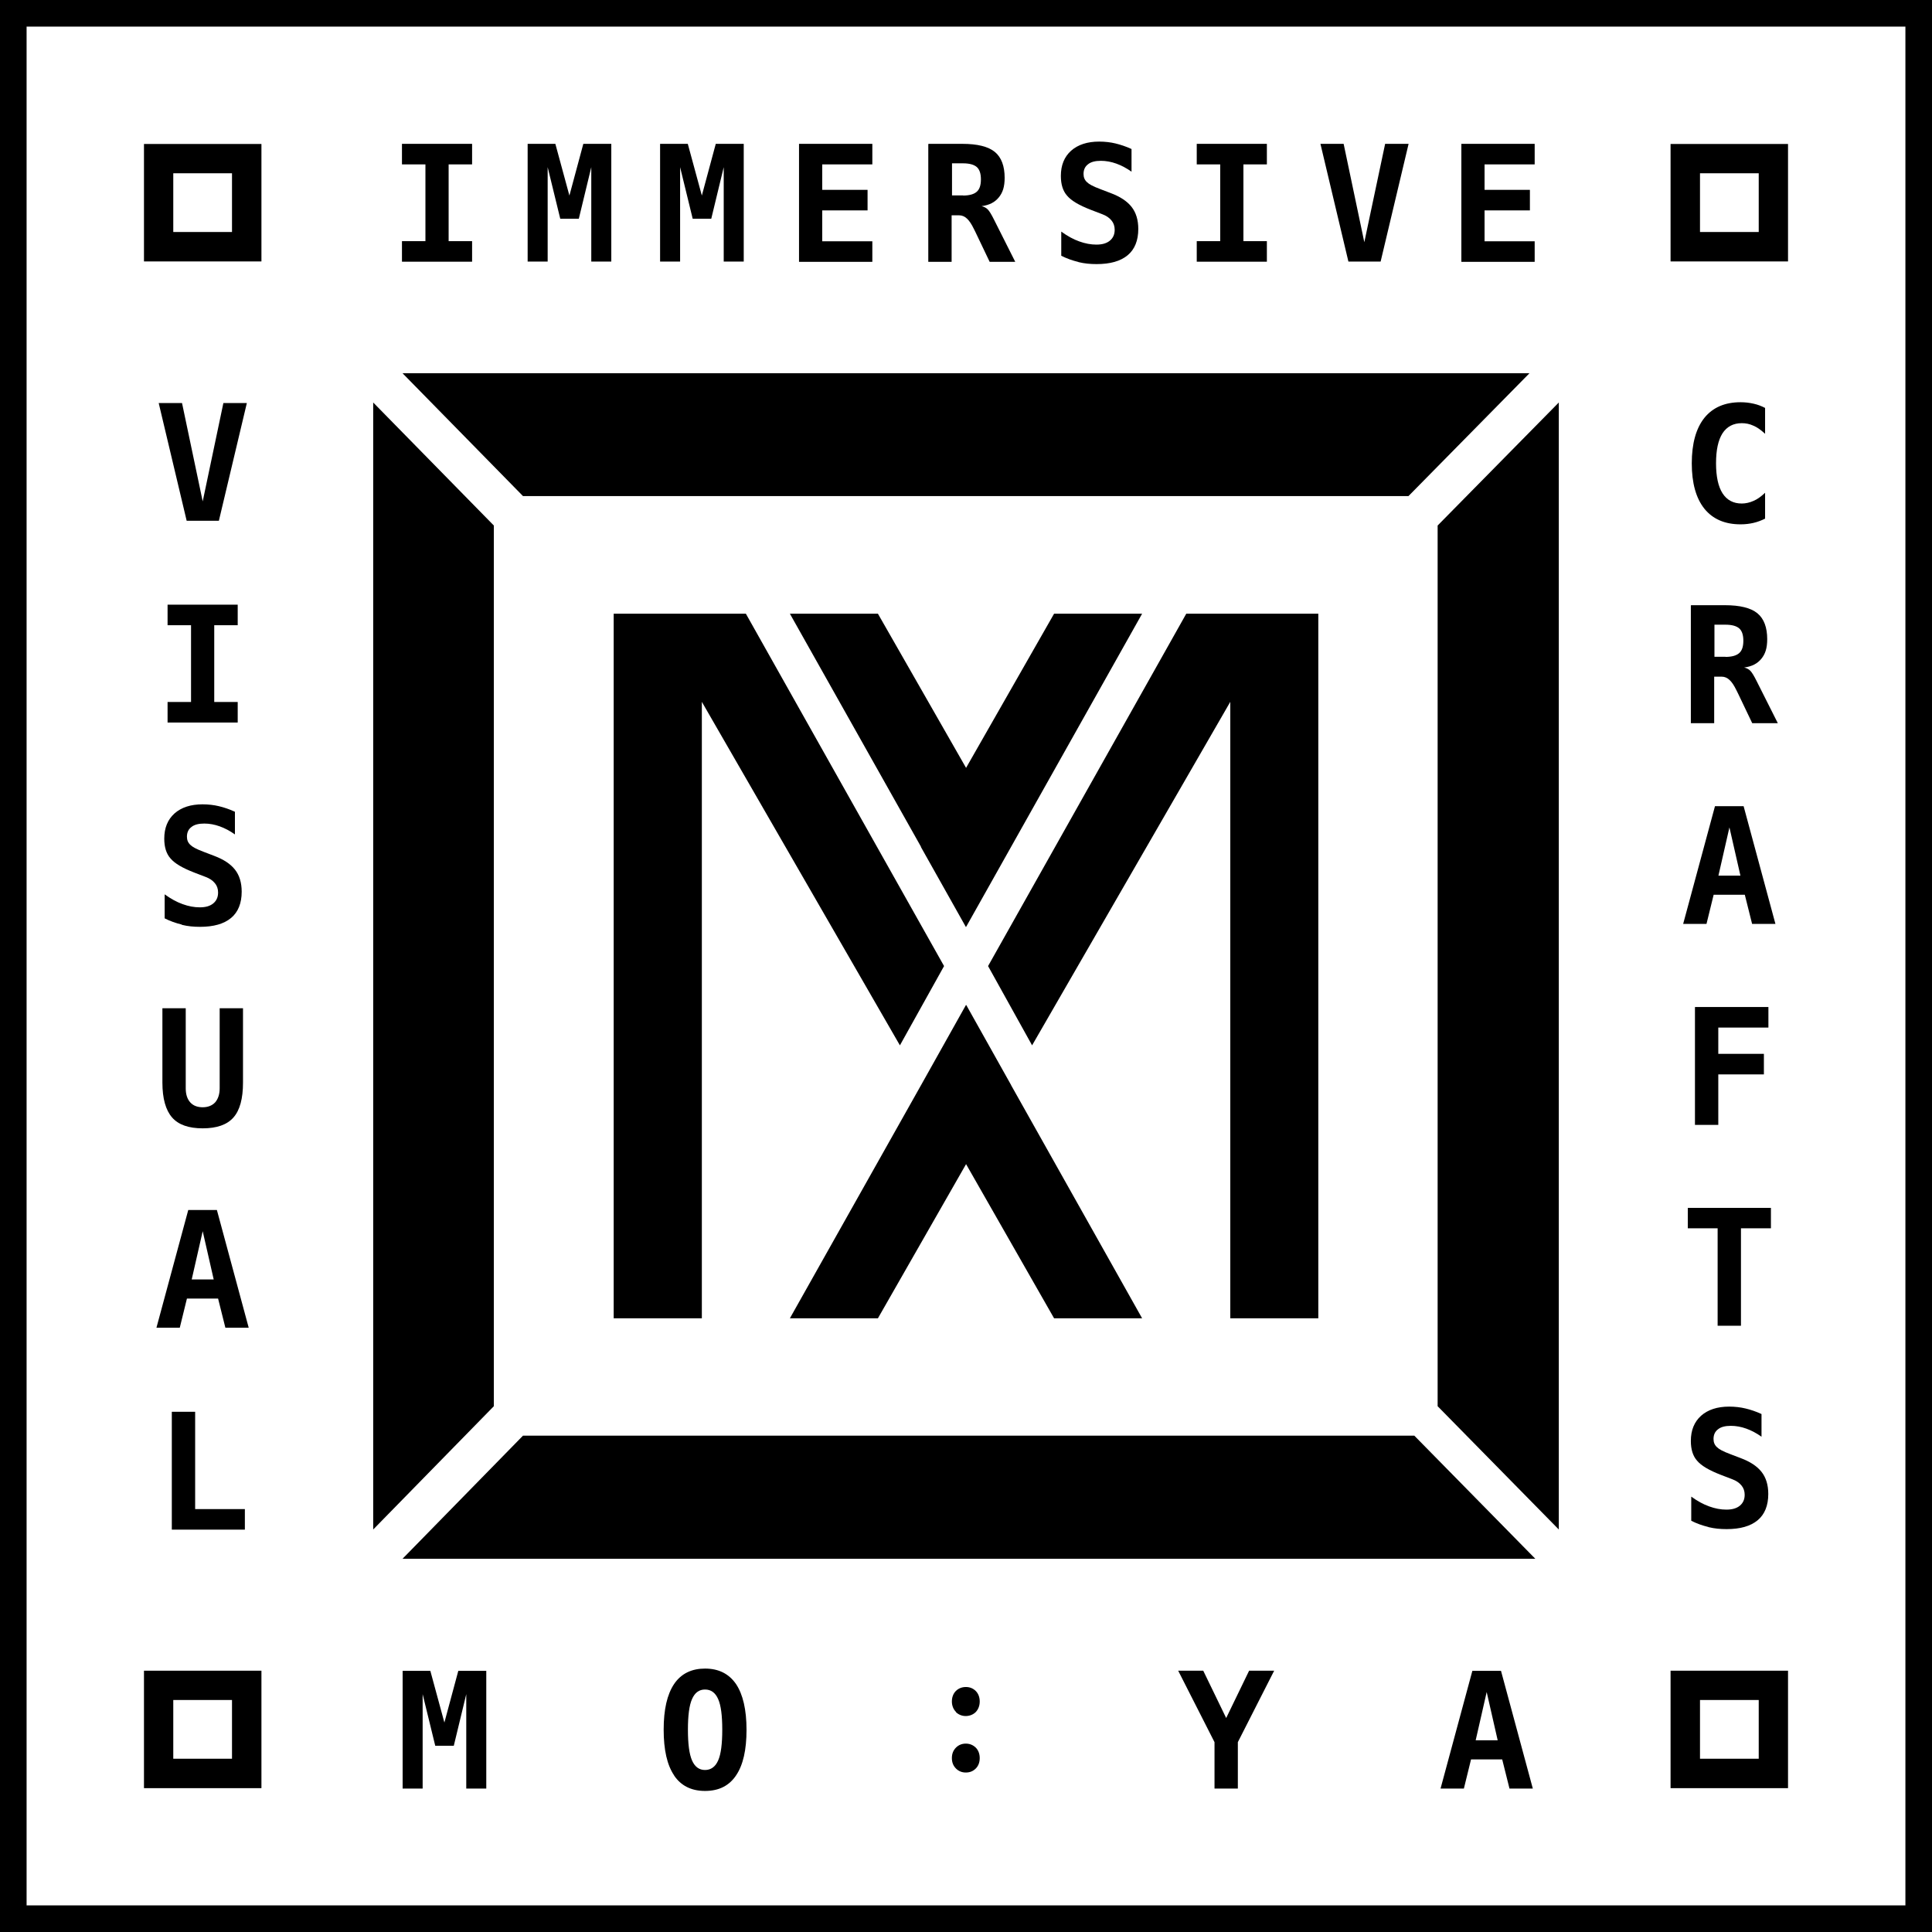 <?xml version="1.0" encoding="UTF-8"?>
<svg id="Ebene_1" data-name="Ebene 1" xmlns="http://www.w3.org/2000/svg" version="1.1" viewBox="0 0 145.73 145.73">
  <rect x="0" y="0" width="145.73" height="145.73" fill="#808080" stroke="none"/>
  <rect x="2" y="2" width="141.73" height="141.73" fill="#fff" stroke-width="0"/>
  <g>
    <path d="M143.73,2v141.73H2V2h141.73M145.73,0H0v145.73h145.73V0h0Z" fill="#000" stroke-width="0"/>
    <g>
      <polygon points="115.37 28.15 30.36 28.15 39.45 37.42 106.24 37.42 115.37 28.15" fill="#000" stroke-width="0"/>
      <polygon points="117.58 115.37 117.58 30.36 108.44 39.64 108.44 106.07 117.58 115.37" fill="#000" stroke-width="0"/>
      <polygon points="28.15 30.36 28.15 115.37 37.25 106.07 37.25 39.64 28.15 30.36" fill="#000" stroke-width="0"/>
      <polygon points="30.36 117.58 115.81 117.58 106.68 108.29 39.45 108.29 30.36 117.58" fill="#000" stroke-width="0"/>
    </g>
    <g>
      <polygon points="71.21 72.87 56.26 46.29 52.94 46.29 46.29 46.29 46.29 99.44 52.94 99.44 52.94 52.94 67.88 78.85 71.21 72.87" fill="#000" stroke-width="0"/>
      <polygon points="77.85 78.85 92.8 52.94 92.8 99.44 99.44 99.44 99.44 46.29 92.8 46.29 89.48 46.29 74.53 72.87 77.85 78.85" fill="#000" stroke-width="0"/>
      <polygon points="86.15 46.29 79.51 46.29 72.87 57.92 66.22 46.29 59.58 46.29 69.47 63.87 69.46 63.88 72.86 69.93 72.87 69.91 72.87 69.92 76.27 63.87 76.27 63.87 86.15 46.29" fill="#000" stroke-width="0"/>
      <polygon points="59.58 99.44 66.22 99.44 72.87 87.81 79.51 99.44 86.15 99.44 76.27 81.86 76.27 81.85 72.88 75.8 72.87 75.82 72.86 75.81 69.47 81.86 69.47 81.86 59.58 99.44" fill="#000" stroke-width="0"/>
    </g>
    <path d="M17.5,13.07v4.43h-4.43v-4.43h4.43M19.72,10.86h-8.86v8.86h8.86v-8.86h0Z" fill="#000" stroke-width="0"/>
    <path d="M132.66,13.07v4.43h-4.43v-4.43h4.43M134.87,10.86h-8.86v8.86h8.86v-8.86h0Z" fill="#000" stroke-width="0"/>
    <path d="M132.66,128.23v4.43h-4.43v-4.43h4.43M134.87,126.02h-8.86v8.86h8.86v-8.86h0Z" fill="#000" stroke-width="0"/>
    <path d="M17.5,128.23v4.43h-4.43v-4.43h4.43M19.72,126.02h-8.86v8.86h8.86v-8.86h0Z" fill="#000" stroke-width="0"/>
    <g>
      <path d="M11.96,30.4h1.77l1.56,7.42,1.56-7.42h1.77l-2.11,8.88h-2.43l-2.11-8.88Z" fill="#000" stroke-width="0"/>
      <path d="M12.64,52.95h1.77v-5.79h-1.77v-1.55h5.29v1.55h-1.77v5.79h1.77v1.55h-5.29v-1.55Z" fill="#000" stroke-width="0"/>
      <path d="M13.71,69.74c-.45-.11-.88-.26-1.29-.47v-1.81c.49.35.91.58,1.36.74.44.16.87.24,1.29.24.45,0,.78-.1,1.02-.3.24-.2.36-.47.36-.82,0-.27-.08-.51-.24-.7-.17-.21-.4-.36-.69-.47l-.86-.33c-.91-.35-1.49-.7-1.8-1.07-.32-.36-.47-.86-.47-1.49,0-.81.26-1.44.77-1.9.52-.46,1.23-.69,2.12-.69.43,0,.86.05,1.23.14.38.09.8.23,1.21.42v1.71c-.38-.27-.76-.47-1.15-.61-.39-.14-.78-.21-1.16-.21-.42,0-.75.08-.97.26-.23.17-.34.42-.34.73,0,.25.08.45.25.61.16.16.44.32,1.03.54l.76.29c.72.27,1.24.61,1.58,1.04.34.43.51.99.51,1.67,0,.87-.27,1.54-.8,1.98-.54.45-1.32.67-2.34.67-.48,0-.92-.04-1.37-.15Z" fill="#000" stroke-width="0"/>
      <path d="M12.98,84.29c-.48-.55-.73-1.43-.73-2.63v-5.61h1.76v6.05c0,.45.12.81.34,1.05.23.26.56.37.94.37s.71-.12.94-.37c.21-.24.34-.6.34-1.05v-6.05h1.76v5.61c0,1.21-.24,2.09-.72,2.63-.48.55-1.26.82-2.32.82s-1.83-.27-2.31-.82Z" fill="#000" stroke-width="0"/>
      <path d="M14.21,91.27h2.15l2.4,8.88h-1.76l-.55-2.2h-2.35l-.54,2.2h-1.76l2.4-8.88ZM16.12,96.51l-.83-3.64-.83,3.64h1.66Z" fill="#000" stroke-width="0"/>
      <path d="M12.96,106.49h1.76v7.34h3.75v1.55h-5.51v-8.88Z" fill="#000" stroke-width="0"/>
    </g>
    <g>
      <path d="M30.32,18.19h1.77v-5.79h-1.77v-1.55h5.29v1.55h-1.77v5.79h1.77v1.55h-5.29v-1.55Z" fill="#000" stroke-width="0"/>
      <path d="M39.8,10.85h2.09l1.06,3.9,1.05-3.9h2.11v8.88h-1.51v-7.12l-.94,3.89h-1.4l-.95-3.89v7.12h-1.51v-8.88Z" fill="#000" stroke-width="0"/>
      <path d="M49.79,10.85h2.09l1.06,3.9,1.05-3.9h2.11v8.88h-1.51v-7.12l-.94,3.89h-1.4l-.95-3.89v7.12h-1.51v-8.88Z" fill="#000" stroke-width="0"/>
      <path d="M60.27,10.85h5.53v1.55h-3.78v1.92h3.42v1.55h-3.42v2.33h3.78v1.55h-5.53v-8.88Z" fill="#000" stroke-width="0"/>
      <path d="M70.05,10.85h2.53c1.14,0,1.96.2,2.46.61s.74,1.08.74,1.95c0,.67-.14,1.12-.45,1.49-.29.35-.69.57-1.29.65.18.04.35.13.46.24.12.12.27.36.47.76l1.61,3.2h-1.93l-1.07-2.24-.13-.26c-.33-.68-.66-1.01-1.11-1.01h-.56v3.51h-1.76v-8.88ZM72.64,14.75c.48,0,.83-.1,1.04-.29.19-.17.31-.45.31-.93,0-.43-.1-.74-.31-.93-.21-.18-.55-.28-1.04-.28h-.83v2.42h.83Z" fill="#000" stroke-width="0"/>
      <path d="M81.34,19.76c-.45-.11-.88-.26-1.29-.47v-1.82c.49.35.91.58,1.36.74.44.16.87.24,1.29.24.45,0,.78-.1,1.02-.3s.36-.47.36-.82c0-.27-.08-.51-.24-.7-.17-.21-.4-.36-.69-.47l-.86-.33c-.91-.35-1.49-.7-1.8-1.07-.32-.36-.47-.86-.47-1.49,0-.81.26-1.44.77-1.9.52-.46,1.23-.69,2.12-.69.43,0,.86.05,1.23.14s.8.23,1.21.42v1.71c-.38-.27-.76-.47-1.15-.61-.39-.14-.78-.21-1.16-.21-.42,0-.75.08-.97.26-.23.17-.34.42-.34.73,0,.25.08.45.25.61.16.16.44.32,1.03.54l.76.29c.72.27,1.24.61,1.58,1.04.34.43.51.99.51,1.67,0,.87-.27,1.54-.8,1.98-.54.45-1.32.67-2.34.67-.48,0-.92-.04-1.37-.15Z" fill="#000" stroke-width="0"/>
      <path d="M90.27,18.19h1.77v-5.79h-1.77v-1.55h5.29v1.55h-1.77v5.79h1.77v1.55h-5.29v-1.55Z" fill="#000" stroke-width="0"/>
      <path d="M99.58,10.85h1.77l1.56,7.42,1.57-7.42h1.77l-2.11,8.88h-2.43l-2.11-8.88Z" fill="#000" stroke-width="0"/>
      <path d="M110.23,10.85h5.53v1.55h-3.78v1.92h3.42v1.55h-3.42v2.33h3.78v1.55h-5.53v-8.88Z" fill="#000" stroke-width="0"/>
    </g>
    <g>
      <path d="M30.37,126.03h2.09l1.06,3.9,1.05-3.9h2.11v8.88h-1.51v-7.12l-.94,3.89h-1.4l-.95-3.89v7.12h-1.51v-8.88Z" fill="#000" stroke-width="0"/>
      <path d="M50.85,133.92c-.53-.78-.79-1.93-.79-3.45s.26-2.66.79-3.45c.55-.81,1.36-1.16,2.33-1.16,1.04,0,1.81.4,2.34,1.17.52.78.79,1.93.79,3.45s-.26,2.66-.79,3.44c-.51.76-1.27,1.17-2.34,1.17s-1.83-.42-2.33-1.16ZM54.17,132.79c.21-.47.31-1.24.31-2.32s-.1-1.84-.31-2.31c-.21-.48-.54-.72-.99-.72s-.77.24-.98.72c-.21.47-.31,1.24-.31,2.31s.1,1.84.31,2.32c.21.48.54.72.98.72s.78-.24.99-.72Z" fill="#000" stroke-width="0"/>
      <path d="M72.11,129.13c-.21-.21-.31-.49-.31-.79,0-.34.12-.61.3-.79.21-.21.48-.3.76-.3s.54.1.74.3c.18.18.3.45.3.79s-.12.61-.3.8c-.18.18-.45.3-.76.3s-.57-.13-.74-.3ZM72.11,133.4c-.21-.21-.31-.47-.31-.79s.1-.58.31-.79c.2-.2.45-.3.74-.3s.54.1.75.3c.18.18.3.45.3.79s-.11.6-.3.79c-.21.21-.46.3-.75.3s-.54-.1-.74-.3Z" fill="#000" stroke-width="0"/>
      <path d="M91.61,131.41l-2.74-5.39h1.89l1.73,3.57,1.73-3.57h1.89l-2.74,5.39v3.5h-1.76v-3.5Z" fill="#000" stroke-width="0"/>
      <path d="M111.07,126.03h2.15l2.4,8.88h-1.76l-.55-2.2h-2.35l-.54,2.2h-1.76l2.4-8.88ZM112.97,131.27l-.83-3.64-.83,3.64h1.66Z" fill="#000" stroke-width="0"/>
    </g>
    <g>
      <path d="M128.56,38.37c-.63-.79-.95-1.93-.95-3.42s.32-2.64.95-3.43c.64-.79,1.55-1.18,2.73-1.18.36,0,.67.04.98.11.32.07.6.18.87.32v1.95c-.36-.33-.62-.5-.88-.61-.3-.14-.59-.19-.88-.19-.64,0-1.12.26-1.45.76-.33.52-.49,1.27-.49,2.27s.17,1.76.49,2.26c.33.51.81.77,1.45.77.3,0,.6-.07.89-.2.28-.12.54-.3.87-.61v1.95c-.28.14-.57.25-.87.32-.3.07-.62.11-.98.11-1.18,0-2.09-.39-2.73-1.18Z" fill="#000" stroke-width="0"/>
      <path d="M127.57,45.65h2.53c1.14,0,1.96.2,2.46.61s.74,1.08.74,1.95c0,.67-.14,1.12-.45,1.49-.29.35-.69.57-1.29.65.18.04.35.13.46.24.12.12.27.36.47.76l1.61,3.2h-1.93l-1.07-2.24-.13-.26c-.33-.68-.66-1.01-1.11-1.01h-.56v3.51h-1.76v-8.88ZM130.15,49.55c.48,0,.83-.1,1.04-.29.19-.17.31-.45.31-.93,0-.43-.1-.74-.31-.93-.21-.18-.55-.28-1.04-.28h-.83v2.42h.83Z" fill="#000" stroke-width="0"/>
      <path d="M129.37,60.81h2.15l2.4,8.88h-1.76l-.55-2.2h-2.35l-.54,2.2h-1.76l2.4-8.88ZM131.28,66.05l-.83-3.64-.83,3.64h1.66Z" fill="#000" stroke-width="0"/>
      <path d="M127.86,75.96h5.53v1.55h-3.78v1.98h3.44v1.55h-3.44v3.81h-1.76v-8.88Z" fill="#000" stroke-width="0"/>
      <path d="M129.57,92.65h-2.26v-1.54h6.27v1.54h-2.26v7.35h-1.76v-7.35Z" fill="#000" stroke-width="0"/>
      <path d="M128.86,115.18c-.45-.11-.88-.26-1.29-.47v-1.82c.49.35.91.58,1.36.74.44.16.87.24,1.29.24.45,0,.78-.1,1.02-.3.24-.2.36-.47.36-.82,0-.27-.08-.51-.24-.7-.17-.21-.4-.36-.69-.47l-.86-.33c-.91-.35-1.49-.7-1.8-1.07-.32-.36-.47-.86-.47-1.49,0-.81.26-1.44.77-1.9.52-.46,1.23-.69,2.12-.69.43,0,.86.05,1.23.14.38.09.8.23,1.21.42v1.71c-.38-.27-.76-.47-1.15-.61-.39-.14-.78-.21-1.16-.21-.42,0-.75.08-.97.26-.23.17-.34.42-.34.73,0,.25.08.45.25.61.16.16.44.32,1.03.54l.76.29c.72.27,1.24.61,1.58,1.04.34.43.51.99.51,1.67,0,.87-.27,1.54-.8,1.98-.54.45-1.32.67-2.34.67-.48,0-.92-.04-1.37-.15Z" fill="#000" stroke-width="0"/>
    </g>
  </g>
</svg>